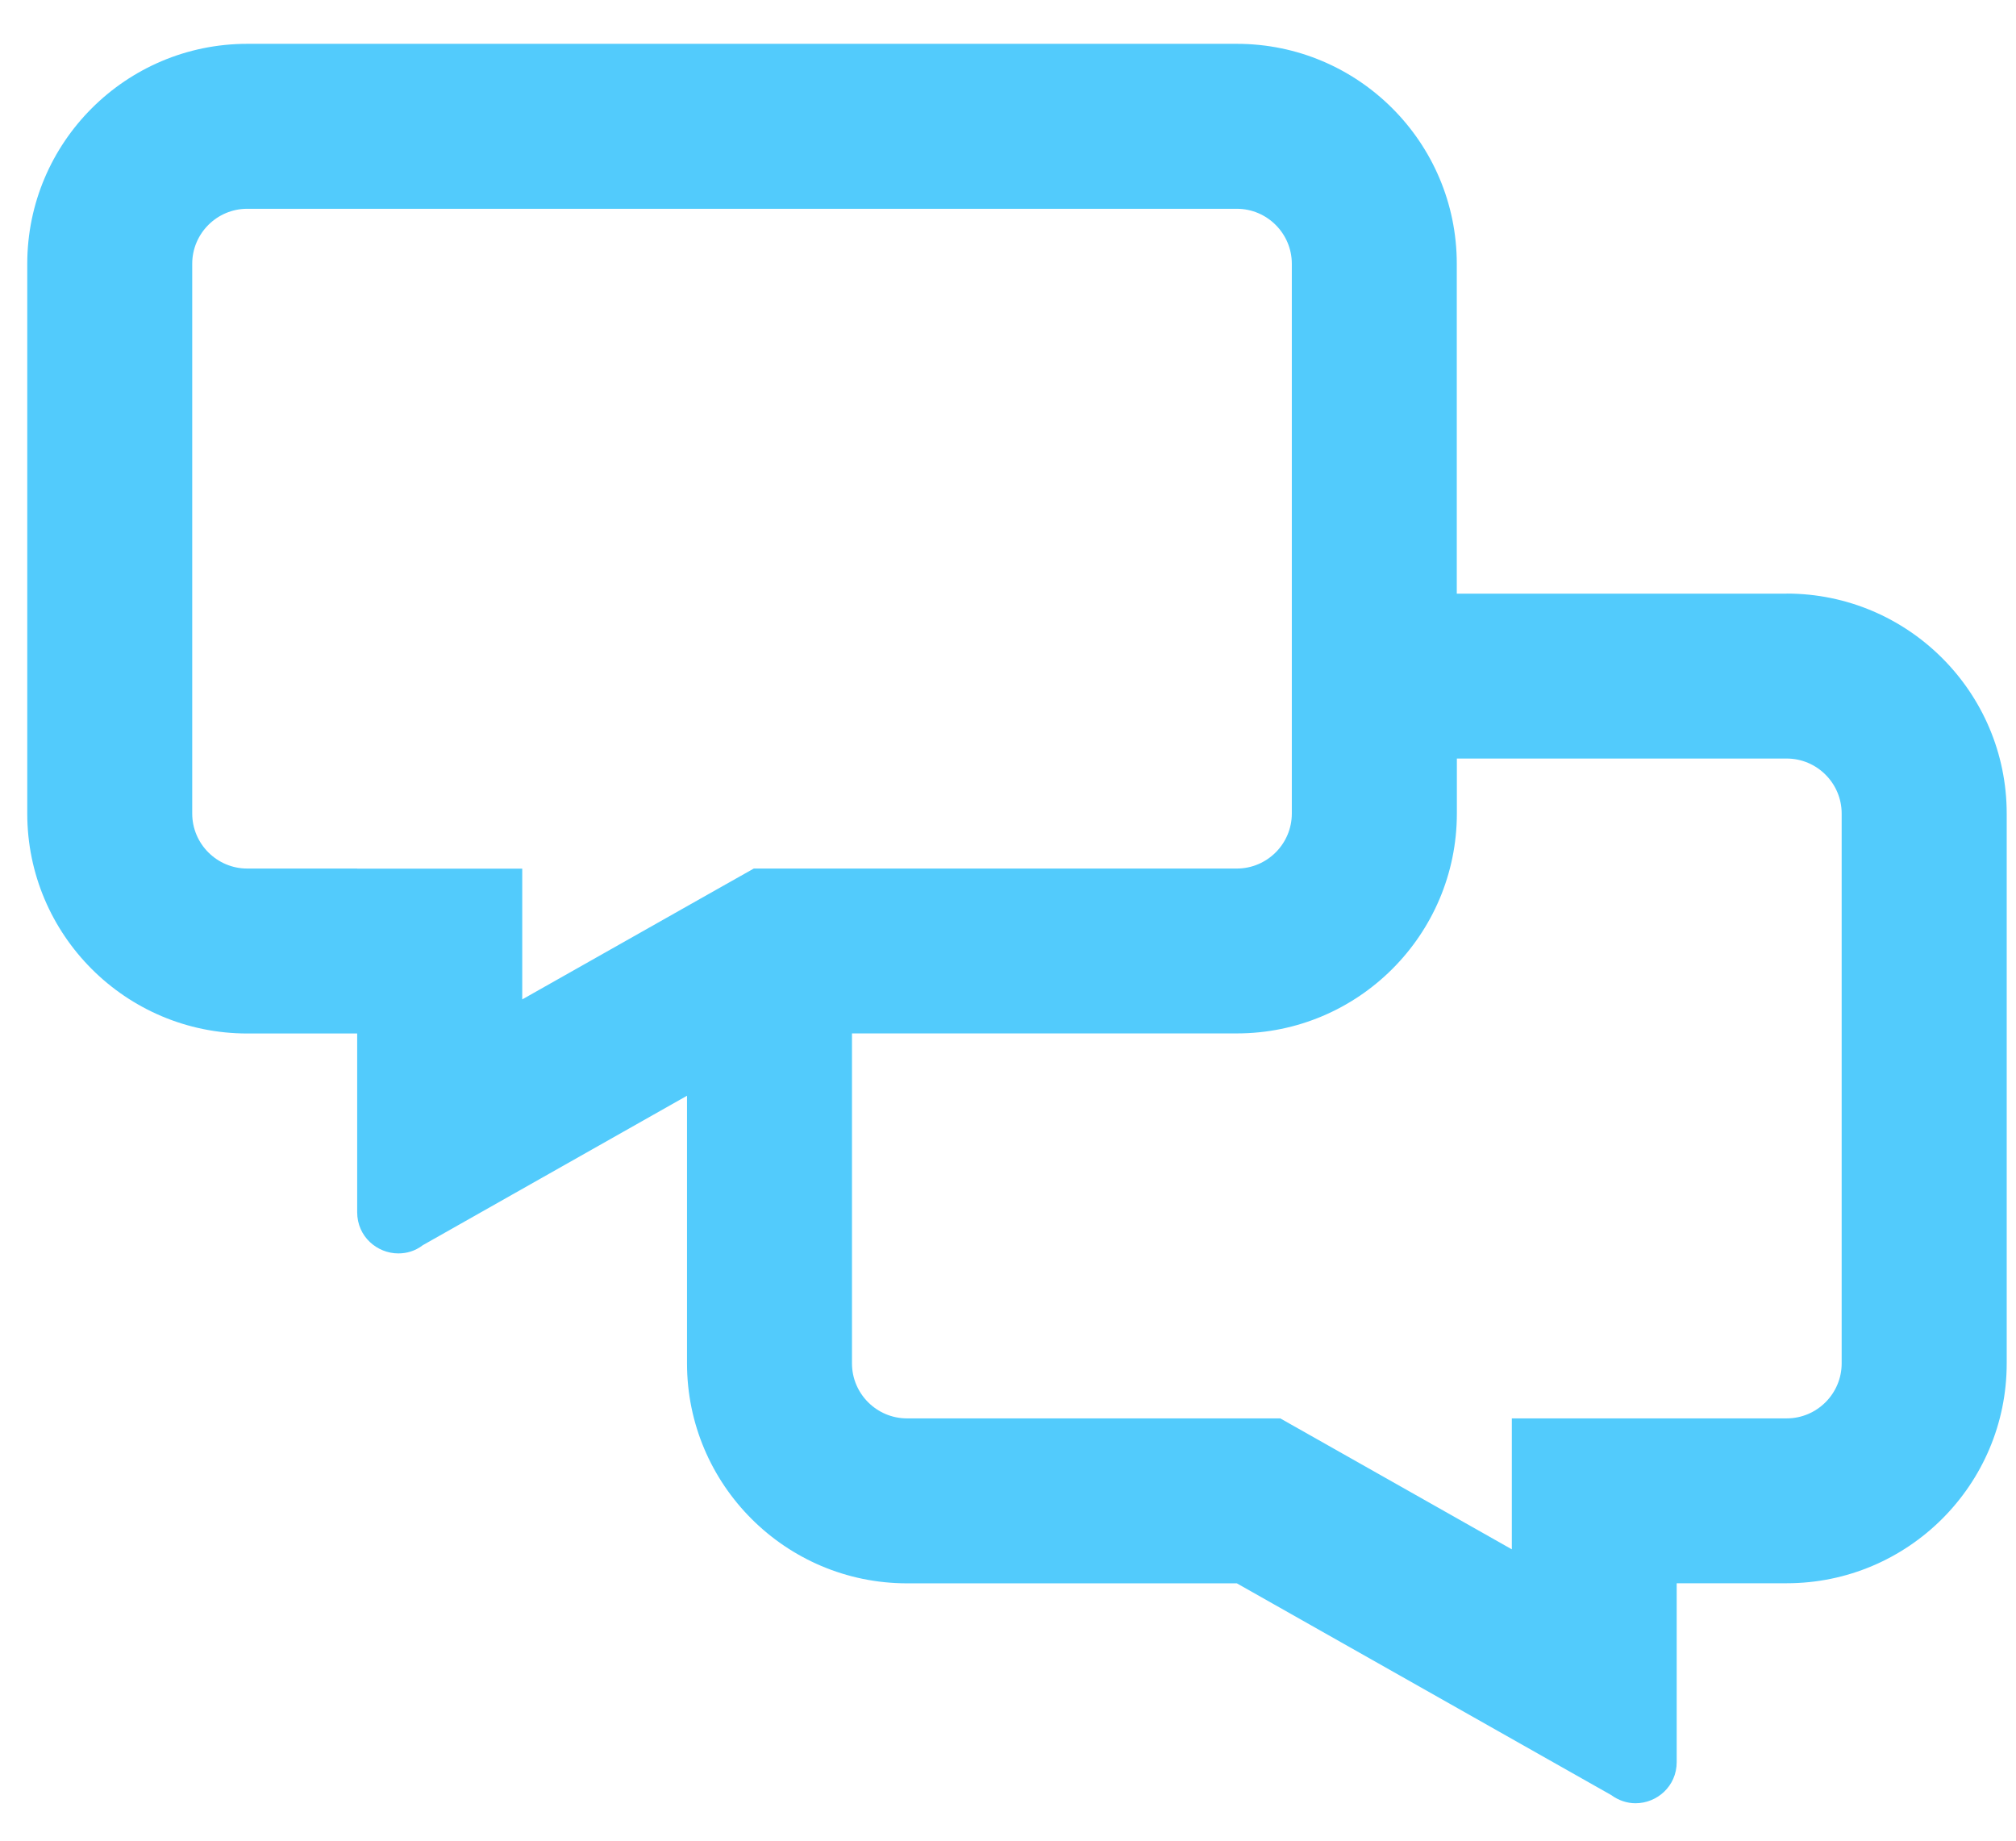 <svg xmlns="http://www.w3.org/2000/svg" width="23" height="21" viewBox="0 0 23 21">
    <g fill="none" fill-rule="evenodd">
        <g fill="#52CBFC" fill-rule="nonzero">
            <path d="M22.384 8.773H18.62V5.009c0-1.384-1.125-2.509-2.509-2.509H4.821c-1.385 0-2.51 1.125-2.51 2.51v6.272c0 1.384 1.125 2.509 2.51 2.509h1.254v2.039c0 .278.227.47.47.47.094 0 .192-.027.279-.094l3.014-1.705v3.054c0 1.384 1.126 2.509 2.51 2.509h3.763l4.27 2.415c.086.063.184.094.278.094.243 0 .47-.192.47-.47v-2.04h1.255c1.384 0 2.51-1.124 2.51-2.508v-6.273c0-1.384-1.126-2.51-2.51-2.51zm-16.31 3.136H4.82c-.345 0-.627-.282-.627-.627V5.009c0-.345.282-.627.627-.627h11.291c.345 0 .627.282.627.627v6.273c0 .345-.282.627-.627.627H10.6l-.431.243-2.211 1.25V11.91H6.075zm16.937 5.646c0 .345-.282.627-.627.627h-3.136v1.494l-2.212-1.251-.43-.243h-4.259c-.345 0-.627-.282-.627-.627V13.79h4.391c1.384 0 2.51-1.125 2.51-2.51v-.626h3.763c.345 0 .627.282.627.627v6.273z" transform="translate(-2 -2)"/>
        </g>
    </g>
</svg>
